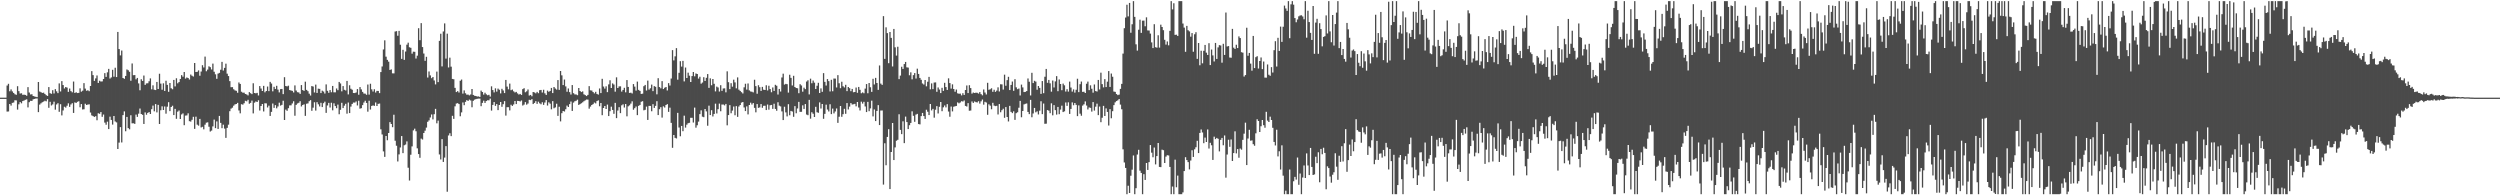 <svg xmlns="http://www.w3.org/2000/svg" width="1920" height="150"><path d="M0 75.000h1v1.000H0zM1 75.000h1v1.000H1zM2 75.000h1v1.000H2zM3 75.000h1v1.000H3zM4 75.000h1v1.000H4zM5 65.693h1v19.991H5zM6 64.355h1v21.226H6zM7 70.117h1v9.780H7zM8 68.644h1v12.481H8zM9 70.192h1v8.813H9zM10 71.352h1v7.399H10zM11 72.409h1v4.605H11zM12 72.828h1v4.287H12zM13 66.202h1v17.977H13zM14 70.005h1v10.139H14zM15 71.827h1v6.548H15zM16 71.616h1v7.720H16zM17 72.796h1v4.825H17zM18 72.685h1v4.523H18zM19 72.895h1v3.770H19zM20 73.534h1v2.761H20zM21 66.935h1v15.559H21zM22 71.078h1v7.400H22zM23 72.532h1v4.873H23zM24 72.419h1v5.107H24zM25 73.725h1v2.577H25zM26 74.077h1v1.880H26zM27 74.356h1v1.310H27zM28 74.604h1v1.000H28zM29 62.995h1v23.100H29zM30 70.277h1v10.071H30zM31 70.797h1v8.580H31zM32 71.382h1v7.175H32zM33 71.193h1v6.849H33zM34 72.139h1v5.238H34zM35 73.127h1v4.676H35zM36 73.660h1v2.465H36zM37 66.872h1v15.911H37zM38 71.594h1v6.573H38zM39 72.044h1v8.928H39zM40 69.282h1v10.879H40zM41 71.764h1v6.322H41zM42 68.461h1v15.746H42zM43 70.168h1v10.067H43zM44 71.527h1v7.739H44zM45 64.073h1v21.780H45zM46 70.244h1v9.761H46zM47 62.326h1v26.325H47zM48 65.339h1v19.515H48zM49 67.917h1v14.030H49zM50 66.839h1v15.802H50zM51 67.253h1v13.933H51zM52 70.570h1v8.775H52zM53 67.986h1v14.095H53zM54 69.991h1v10.218H54zM55 70.904h1v8.376H55zM56 62.622h1v24.121H56zM57 71.358h1v7.272H57zM58 70.848h1v8.194H58zM59 71.467h1v6.719H59zM60 71.297h1v6.456H60zM61 67.837h1v14.544H61zM62 70.387h1v9.552H62zM63 69.643h1v14.424H63zM64 63.868h1v20.056H64zM65 68.053h1v11.607H65zM66 69.682h1v10.983H66zM67 69.326h1v10.950H67zM68 70.030h1v10.083H68zM69 66.038h1v20.390H69zM70 54.644h1v33.964H70zM71 57.684h1v31.523H71zM72 62.107h1v27.691H72zM73 60.209h1v29.012H73zM74 57.954h1v34.414H74zM75 63.703h1v23.302H75zM76 61.997h1v25.424H76zM77 62.634h1v23.445H77zM78 62.511h1v27.197H78zM79 60.673h1v27.301H79zM80 56.170h1v37.989H80zM81 59.053h1v36.745H81zM82 55.561h1v37.865H82zM83 52.868h1v46.230H83zM84 60.316h1v29.261H84zM85 59.460h1v32.639H85zM86 53.631h1v42.043H86zM87 58.856h1v30.252H87zM88 52.043h1v41.242H88zM89 59.177h1v34.823H89zM90 24.507h1v89.926H90zM91 37.697h1v71.840H91zM92 42.523h1v55.112H92zM93 38.806h1v70.587H93zM94 59.910h1v28.535H94zM95 60.532h1v25.027H95zM96 58.310h1v42.511H96zM97 53.349h1v36.475H97zM98 53.986h1v44.438H98zM99 55.151h1v44.188H99zM100 62.019h1v26.514H100zM101 48.718h1v45.993H101zM102 57.776h1v36.878H102zM103 57.667h1v37.475H103zM104 60.922h1v27.108H104zM105 59.852h1v29.898H105zM106 64.073h1v23.215H106zM107 69.309h1v14.023H107zM108 60.896h1v26.637H108zM109 62.152h1v26.041H109zM110 57.998h1v37.208H110zM111 65.163h1v21.167H111zM112 64.064h1v24.054H112zM113 63.928h1v22.796H113zM114 62.389h1v23.702H114zM115 60.233h1v27.334H115zM116 68.606h1v15.263H116zM117 65.547h1v15.544H117zM118 68.909h1v16.604H118zM119 69.173h1v10.734H119zM120 62.907h1v23.428H120zM121 68.345h1v12.217H121zM122 56.606h1v38.626H122zM123 64.203h1v20.477H123zM124 68.925h1v12.756H124zM125 63.986h1v20.506H125zM126 69.849h1v11.941H126zM127 61.995h1v25.311H127zM128 65.200h1v16.717H128zM129 70.513h1v7.986H129zM130 63.755h1v21.615H130zM131 67.794h1v14.369H131zM132 68.540h1v12.642H132zM133 61.373h1v26.989H133zM134 66.367h1v17.264H134zM135 60.129h1v31.106H135zM136 64.006h1v21.779H136zM137 63.041h1v21.824H137zM138 60.607h1v30.810H138zM139 57.691h1v30.231H139zM140 58.870h1v28.199H140zM141 55.315h1v40.849H141zM142 60.357h1v28.434H142zM143 59.483h1v29.164H143zM144 59.944h1v27.094H144zM145 61.084h1v31.981H145zM146 57.268h1v36.132H146zM147 58.184h1v33.805H147zM148 58.784h1v30.898H148zM149 48.361h1v50.587H149zM150 55.317h1v34.301H150zM151 55.166h1v40.571H151zM152 54.067h1v42.470H152zM153 58.147h1v33.169H153zM154 54.924h1v42.946H154zM155 50.059h1v47.333H155zM156 51.807h1v47.530H156zM157 43.494h1v52.242H157zM158 54.712h1v39.515H158zM159 53.479h1v40.489H159zM160 50.955h1v46.358H160zM161 51.625h1v49.398H161zM162 53.338h1v46.979H162zM163 48.839h1v48.243H163zM164 55.100h1v36.768H164zM165 57.103h1v41.296H165zM166 60.518h1v32.695H166zM167 56.533h1v42.505H167zM168 55.960h1v33.096H168zM169 53.569h1v40.784H169zM170 47.529h1v50.932H170zM171 54.186h1v41.563H171zM172 52.111h1v46.644H172zM173 48.914h1v56.962H173zM174 56.573h1v41.644H174zM175 58.436h1v37.292H175zM176 62.320h1v23.095H176zM177 66.985h1v16.434H177zM178 66.939h1v15.765H178zM179 68.581h1v12.559H179zM180 69.404h1v10.763H180zM181 69.742h1v10.121H181zM182 71.242h1v7.784H182zM183 63.327h1v21.503H183zM184 64.459h1v22.594H184zM185 70.459h1v9.592H185zM186 71.151h1v9.228H186zM187 71.173h1v8.122H187zM188 72.211h1v5.202H188zM189 72.547h1v5.270H189zM190 73.257h1v3.375H190zM191 70.739h1v8.932H191zM192 71.564h1v7.435H192zM193 72.276h1v4.965H193zM194 63.947h1v23.123H194zM195 71.412h1v7.443H195zM196 71.699h1v6.205H196zM197 71.329h1v6.995H197zM198 73.307h1v3.676H198zM199 66.106h1v18.790H199zM200 67.973h1v13.417H200zM201 69.871h1v10.023H201zM202 65.928h1v19.680H202zM203 70.906h1v8.416H203zM204 69.881h1v9.533H204zM205 66.459h1v16.095H205zM206 69.999h1v11.147H206zM207 62.898h1v26.129H207zM208 64.179h1v21.718H208zM209 70.139h1v9.371H209zM210 66.643h1v16.224H210zM211 68.322h1v12.438H211zM212 65.914h1v17.300H212zM213 68.826h1v12.931H213zM214 70.986h1v7.885H214zM215 68.445h1v12.651H215zM216 68.318h1v12.238H216zM217 72.282h1v5.103H217zM218 59.276h1v32.893H218zM219 66.030h1v18.124H219zM220 66.346h1v18.750H220zM221 65.768h1v17.349H221zM222 69.177h1v11.769H222zM223 69.479h1v11.434H223zM224 69.786h1v9.676H224zM225 71.008h1v6.782H225zM226 65.564h1v23.310H226zM227 69.519h1v11.010H227zM228 70.786h1v8.671H228zM229 71.035h1v7.905H229zM230 72.114h1v5.630H230zM231 65.335h1v16.428H231zM232 69.156h1v11.499H232zM233 69.809h1v10.323H233zM234 62.704h1v26.262H234zM235 69.014h1v10.647H235zM236 70.041h1v9.346H236zM237 71.948h1v5.759H237zM238 73.361h1v3.537H238zM239 66.088h1v19.009H239zM240 66.431h1v16.257H240zM241 71.014h1v7.507H241zM242 64.982h1v19.984H242zM243 71.386h1v7.079H243zM244 68.084h1v12.052H244zM245 68.230h1v13.517H245zM246 71.481h1v7.446H246zM247 69.633h1v12.595H247zM248 70.280h1v8.963H248zM249 71.848h1v6.226H249zM250 64.833h1v21.844H250zM251 69.752h1v11.223H251zM252 71.296h1v7.711H252zM253 69.154h1v13.407H253zM254 70.850h1v8.055H254zM255 66.005h1v18.715H255zM256 70.933h1v8.403H256zM257 70.903h1v10.555H257zM258 67.933h1v15.167H258zM259 69.293h1v11.061H259zM260 62.930h1v24.846H260zM261 64.100h1v20.216H261zM262 70.145h1v8.813H262zM263 66.079h1v16.941H263zM264 68.976h1v12.202H264zM265 69.496h1v10.201H265zM266 62.170h1v25.123H266zM267 72.509h1v6.217H267zM268 65.465h1v21.350H268zM269 68.136h1v13.741H269zM270 68.904h1v10.899H270zM271 71.402h1v7.338H271zM272 71.454h1v7.333H272zM273 71.033h1v6.916H273zM274 68.405h1v12.569H274zM275 72.735h1v4.640H275zM276 66.865h1v16.583H276zM277 68.669h1v14.426H277zM278 70.562h1v10.199H278zM279 71.845h1v6.905H279zM280 71.927h1v5.443H280zM281 72.785h1v6.268H281zM282 64.905h1v20.881H282zM283 72.646h1v4.698H283zM284 64.321h1v19.807H284zM285 68.601h1v12.765H285zM286 70.277h1v10.663H286zM287 68.551h1v12.739H287zM288 71.091h1v7.601H288zM289 69.774h1v11.648H289zM290 69.833h1v9.911H290zM291 71.524h1v7.983H291zM292 55.337h1v43.984H292zM293 51.023h1v52.243H293zM294 38.013h1v78.280H294zM295 30.961h1v89.511H295zM296 43.538h1v60.893H296zM297 45.965h1v61.760H297zM298 47.365h1v54.770H298zM299 53.687h1v40.100H299zM300 53.277h1v41.951H300zM301 56.312h1v41.381H301zM302 56.346h1v31.772H302zM303 24.212h1v83.867H303zM304 23.926h1v88.019H304zM305 27.468h1v96.530H305zM306 23.704h1v94.877H306zM307 34.345h1v78.931H307zM308 45.210h1v59.290H308zM309 38.228h1v79.385H309zM310 45.966h1v65.574H310zM311 39.565h1v71.429H311zM312 34.328h1v74.254H312zM313 32.760h1v96.059H313zM314 36.278h1v102.391H314zM315 36.731h1v82.113H315zM316 41.198h1v71.239H316zM317 39.702h1v60.426H317zM318 39.800h1v59.001H318zM319 44.975h1v55.812H319zM320 42.736h1v71.200H320zM321 21.661h1v96.658H321zM322 30.883h1v90.333H322zM323 17.772h1v88.659H323zM324 36.137h1v71.006H324zM325 41.112h1v61.013H325zM326 46.701h1v53.655H326zM327 43.626h1v54.391H327zM328 59.565h1v33.975H328zM329 54.896h1v37.582H329zM330 57.892h1v32.331H330zM331 60.068h1v27.819H331zM332 59.127h1v32.552H332zM333 61.790h1v25.898H333zM334 64.832h1v18.756H334zM335 55.015h1v39.693H335zM336 63.097h1v29.506H336zM337 31.409h1v87.212H337zM338 25.915h1v96.532H338zM339 51.017h1v55.848H339zM340 24.171h1v100.203H340zM341 17.980h1v103.076H341zM342 44.993h1v67.260H342zM343 25.857h1v121.374H343zM344 51.795h1v52.241H344zM345 44.311h1v58.025H345zM346 51.213h1v53.342H346zM347 60.634h1v28.305H347zM348 60.853h1v30.413H348zM349 67.466h1v14.176H349zM350 70.707h1v8.822H350zM351 69.992h1v9.228H351zM352 71.062h1v8.882H352zM353 62.004h1v27.266H353zM354 61.101h1v25.205H354zM355 71.889h1v6.827H355zM356 69.406h1v11.373H356zM357 71.610h1v6.604H357zM358 72.724h1v4.158H358zM359 72.646h1v4.856H359zM360 73.291h1v3.224H360zM361 72.568h1v4.570H361zM362 68.371h1v14.021H362zM363 72.932h1v4.493H363zM364 73.510h1v3.039H364zM365 73.734h1v2.406H365zM366 74.158h1v1.707H366zM367 74.034h1v1.668H367zM368 74.430h1v1.272H368zM369 69.562h1v11.984H369zM370 70.680h1v8.344H370zM371 72.668h1v4.644H371zM372 71.223h1v7.809H372zM373 72.472h1v5.128H373zM374 73.162h1v3.818H374zM375 72.802h1v4.242H375zM376 74.167h1v1.548H376zM377 66.323h1v18.640H377zM378 69.182h1v11.412H378zM379 70.974h1v7.438H379zM380 67.864h1v13.444H380zM381 70.336h1v9.604H381zM382 68.040h1v16.554H382zM383 68.921h1v11.697H383zM384 71.718h1v6.607H384zM385 68.184h1v13.858H385zM386 69.482h1v10.555H386zM387 71.454h1v6.211H387zM388 61.398h1v27.398H388zM389 66.504h1v15.844H389zM390 68.592h1v13.733H390zM391 64.201h1v20.586H391zM392 69.264h1v11.153H392zM393 68.736h1v12.618H393zM394 70.118h1v10.128H394zM395 71.006h1v6.557H395zM396 70.559h1v9.359H396zM397 71.733h1v5.749H397zM398 72.596h1v4.960H398zM399 72.156h1v5.769H399zM400 72.918h1v4.244H400zM401 68.446h1v12.629H401zM402 67.741h1v12.590H402zM403 70.837h1v7.595H403zM404 70.122h1v10.268H404zM405 68.711h1v10.776H405zM406 73.382h1v3.278H406zM407 72.920h1v3.997H407zM408 73.933h1v2.191H408zM409 70.656h1v9.272H409zM410 71.020h1v8.033H410zM411 71.686h1v6.026H411zM412 70.529h1v9.250H412zM413 71.573h1v6.524H413zM414 69.258h1v10.085H414zM415 69.058h1v10.997H415zM416 71.071h1v7.475H416zM417 68.893h1v11.643H417zM418 71.687h1v7.068H418zM419 72.928h1v3.920H419zM420 69.576h1v11.482H420zM421 70.497h1v8.116H421zM422 69.824h1v9.816H422zM423 67.543h1v16.445H423zM424 71.481h1v6.164H424zM425 66.812h1v16.359H425zM426 68.016h1v14.464H426zM427 68.801h1v10.849H427zM428 61.511h1v27.488H428zM429 68.995h1v13.001H429zM430 54.532h1v38.682H430zM431 57.847h1v29.115H431zM432 65.318h1v19.923H432zM433 61.092h1v24.557H433zM434 66.370h1v17.566H434zM435 70.445h1v10.681H435zM436 67.942h1v14.233H436zM437 70.757h1v9.230H437zM438 72.621h1v5.374H438zM439 65.343h1v19.879H439zM440 71.599h1v7.179H440zM441 72.518h1v5.264H441zM442 72.558h1v4.805H442zM443 73.125h1v3.399H443zM444 67.608h1v12.988H444zM445 69.867h1v10.088H445zM446 70.701h1v8.606H446zM447 70.174h1v8.427H447zM448 72.462h1v5.243H448zM449 73.066h1v3.970H449zM450 73.754h1v2.713H450zM451 72.847h1v3.659H451zM452 66.141h1v17.302H452zM453 69.389h1v12.467H453zM454 69.533h1v11.111H454zM455 70.703h1v9.250H455zM456 71.733h1v6.994H456zM457 70.512h1v8.911H457zM458 72.130h1v5.491H458zM459 72.650h1v4.430H459zM460 67.953h1v13.638H460zM461 71.496h1v7.630H461zM462 60.536h1v27.941H462zM463 66.440h1v16.502H463zM464 68.028h1v13.399H464zM465 66.297h1v17.426H465zM466 70.741h1v9.568H466zM467 64.837h1v24.308H467zM468 61.636h1v23.776H468zM469 67.600h1v14.337H469zM470 64.067h1v20.345H470zM471 64.938h1v22.439H471zM472 70.384h1v8.633H472zM473 59.413h1v31.321H473zM474 67.563h1v17.317H474zM475 66.348h1v15.999H475zM476 66.325h1v20.568H476zM477 70.361h1v10.559H477zM478 69.083h1v11.048H478zM479 67.454h1v15.144H479zM480 70.889h1v8.989H480zM481 61.485h1v27.835H481zM482 66.767h1v14.885H482zM483 71.395h1v9.498H483zM484 71.184h1v8.397H484zM485 71.799h1v6.049H485zM486 64.552h1v19.735H486zM487 66.496h1v16.621H487zM488 69.574h1v12.248H488zM489 62.695h1v25.726H489zM490 69.000h1v12.324H490zM491 69.854h1v10.735H491zM492 72.134h1v6.016H492zM493 71.934h1v5.775H493zM494 66.222h1v18.492H494zM495 65.209h1v19.099H495zM496 69.512h1v12.335H496zM497 61.898h1v30.230H497zM498 68.817h1v12.491H498zM499 67.793h1v13.566H499zM500 64.984h1v20.449H500zM501 70.008h1v10.002H501zM502 66.171h1v16.745H502zM503 66.664h1v14.634H503zM504 72.431h1v5.266H504zM505 60.068h1v28.293H505zM506 66.881h1v17.009H506zM507 67.828h1v14.485H507zM508 62.299h1v28.001H508zM509 68.403h1v13.259H509zM510 67.374h1v15.219H510zM511 66.798h1v13.828H511zM512 69.485h1v10.492H512zM513 63.841h1v22.052H513zM514 65.665h1v17.027H514zM515 60.331h1v34.012H515zM516 38.507h1v75.009H516zM517 46.386h1v57.319H517zM518 43.276h1v62.612H518zM519 36.978h1v69.370H519zM520 61.175h1v25.516H520zM521 55.892h1v42.066H521zM522 47.007h1v57.668H522zM523 51.125h1v45.589H523zM524 46.756h1v54.024H524zM525 62.497h1v26.351H525zM526 51.846h1v46.157H526zM527 59.902h1v35.833H527zM528 55.820h1v38.779H528zM529 58.102h1v36.207H529zM530 62.987h1v27.499H530zM531 58.433h1v32.049H531zM532 55.272h1v38.851H532zM533 58.628h1v24.034H533zM534 56.411h1v41.634H534zM535 56.854h1v39.349H535zM536 60.368h1v32.999H536zM537 58.943h1v28.703H537zM538 64.265h1v20.474H538zM539 63.409h1v26.190H539zM540 59.295h1v30.722H540zM541 62.144h1v21.587H541zM542 59.759h1v25.780H542zM543 56.902h1v39.675H543zM544 67.480h1v13.692H544zM545 60.175h1v28.213H545zM546 65.478h1v19.136H546zM547 60.668h1v28.777H547zM548 64.375h1v23.150H548zM549 70.187h1v9.440H549zM550 66.520h1v20.640H550zM551 67.163h1v16.681H551zM552 70.285h1v9.262H552zM553 65.444h1v20.027H553zM554 69.794h1v10.483H554zM555 67.940h1v12.326H555zM556 67.860h1v13.110H556zM557 70.894h1v8.912H557zM558 54.778h1v41.478H558zM559 63.143h1v25.207H559zM560 68.434h1v12.301H560zM561 63.873h1v23.090H561zM562 66.540h1v18.410H562zM563 61.209h1v20.621H563zM564 63.277h1v25.248H564zM565 67.837h1v13.684H565zM566 59.423h1v30.327H566zM567 68.842h1v12.957H567zM568 69.828h1v10.807H568zM569 70.798h1v8.025H569zM570 71.781h1v6.560H570zM571 67.060h1v15.459H571zM572 64.325h1v20.996H572zM573 68.815h1v12.877H573zM574 64.097h1v23.752H574zM575 69.444h1v11.211H575zM576 70.263h1v8.601H576zM577 70.454h1v9.805H577zM578 70.955h1v8.188H578zM579 61.232h1v21.610H579zM580 66.167h1v20.096H580zM581 72.000h1v7.910H581zM582 65.415h1v17.434H582zM583 66.978h1v15.501H583zM584 69.861h1v10.076H584zM585 66.707h1v16.104H585zM586 68.865h1v12.406H586zM587 69.132h1v12.090H587zM588 65.465h1v19.048H588zM589 69.491h1v10.785H589zM590 65.858h1v18.357H590zM591 68.424h1v12.442H591zM592 70.842h1v9.742H592zM593 67.193h1v16.400H593zM594 69.824h1v9.852H594zM595 65.135h1v18.534H595zM596 65.849h1v19.179H596zM597 72.600h1v5.949H597zM598 68.285h1v12.873H598zM599 70.295h1v11.438H599zM600 59.503h1v26.068H600zM601 56.577h1v35.657H601zM602 64.983h1v17.009H602zM603 64.410h1v21.889H603zM604 64.666h1v24.745H604zM605 71.103h1v8.915H605zM606 57.408h1v31.113H606zM607 59.814h1v25.401H607zM608 65.629h1v20.017H608zM609 58.194h1v31.509H609zM610 66.792h1v14.699H610zM611 67.600h1v19.398H611zM612 67.785h1v15.516H612zM613 71.583h1v6.646H613zM614 64.687h1v21.221H614zM615 65.647h1v20.225H615zM616 70.381h1v10.492H616zM617 67.309h1v16.328H617zM618 68.445h1v11.463H618zM619 62.632h1v25.316H619zM620 61.655h1v26.823H620zM621 72.504h1v4.192H621zM622 60.416h1v30.736H622zM623 63.928h1v22.309H623zM624 61.873h1v25.473H624zM625 63.489h1v26.361H625zM626 68.352h1v13.687H626zM627 65.826h1v20.407H627zM628 63.616h1v23.000H628zM629 71.417h1v7.226H629zM630 67.914h1v15.433H630zM631 70.482h1v9.392H631zM632 56.161h1v35.086H632zM633 62.886h1v24.549H633zM634 65.712h1v14.660H634zM635 60.739h1v23.361H635zM636 62.322h1v23.266H636zM637 70.263h1v9.807H637zM638 61.312h1v26.318H638zM639 70.110h1v13.304H639zM640 60.315h1v26.757H640zM641 60.387h1v25.199H641zM642 67.182h1v16.129H642zM643 57.679h1v36.659H643zM644 63.952h1v25.719H644zM645 67.730h1v13.693H645zM646 62.751h1v26.935H646zM647 66.253h1v21.437H647zM648 67.176h1v16.405H648zM649 65.146h1v22.276H649zM650 70.009h1v9.169H650zM651 66.838h1v17.230H651zM652 67.730h1v14.115H652zM653 70.040h1v9.126H653zM654 68.278h1v12.020H654zM655 70.865h1v9.193H655zM656 70.672h1v9.091H656zM657 67.247h1v14.440H657zM658 71.292h1v7.042H658zM659 66.790h1v15.783H659zM660 68.981h1v15.856H660zM661 71.613h1v6.473H661zM662 70.962h1v8.625H662zM663 71.630h1v6.534H663zM664 68.021h1v13.725H664zM665 64.546h1v21.539H665zM666 71.607h1v6.624H666zM667 63.755h1v21.626H667zM668 67.038h1v16.204H668zM669 70.579h1v6.758H669zM670 60.522h1v28.854H670zM671 64.854h1v19.209H671zM672 59.790h1v33.167H672zM673 63.737h1v21.440H673zM674 69.019h1v11.715H674zM675 50.298h1v45.769H675zM676 64.216h1v20.697H676zM677 65.203h1v19.622H677zM678 12.390h1v129.375H678zM679 45.208h1v64.817H679zM680 20.974h1v105.966H680zM681 25.466h1v79.700H681zM682 48.513h1v50.696H682zM683 24.551h1v120.652H683zM684 29.075h1v87.672H684zM685 51.070h1v43.370H685zM686 22.240h1v100.708H686zM687 36.350h1v76.843H687zM688 42.723h1v65.376H688zM689 35.881h1v71.476H689zM690 60.767h1v26.965H690zM691 58.041h1v41.697H691zM692 51.272h1v51.730H692zM693 52.956h1v40.213H693zM694 49.202h1v60.730H694zM695 47.574h1v41.957H695zM696 51.715h1v42.036H696zM697 51.940h1v47.186H697zM698 57.816h1v38.338H698zM699 55.560h1v38.842H699zM700 60.925h1v24.582H700zM701 57.699h1v31.254H701zM702 56.133h1v37.405H702zM703 60.310h1v27.685H703zM704 52.714h1v34.729H704zM705 56.789h1v38.492H705zM706 59.840h1v35.685H706zM707 61.270h1v27.910H707zM708 64.106h1v22.644H708zM709 64.908h1v24.253H709zM710 61.431h1v29.905H710zM711 66.308h1v17.987H711zM712 62.793h1v23.001H712zM713 59.009h1v29.358H713zM714 68.585h1v11.287H714zM715 64.043h1v20.739H715zM716 68.451h1v15.143H716zM717 63.401h1v26.986H717zM718 63.261h1v21.017H718zM719 70.480h1v11.043H719zM720 67.177h1v19.978H720zM721 68.783h1v13.237H721zM722 71.500h1v6.848H722zM723 67.430h1v17.980H723zM724 69.768h1v12.672H724zM725 63.581h1v17.436H725zM726 66.864h1v15.603H726zM727 69.091h1v10.898H727zM728 60.165h1v25.519H728zM729 63.794h1v25.867H729zM730 68.043h1v13.796H730zM731 64.758h1v20.795H731zM732 68.342h1v13.651H732zM733 70.458h1v11.152H733zM734 68.766h1v12.611H734zM735 71.662h1v6.971H735zM736 72.012h1v7.326H736zM737 71.897h1v6.788H737zM738 73.264h1v4.463H738zM739 71.562h1v6.399H739zM740 72.920h1v4.233H740zM741 69.118h1v12.232H741zM742 65.631h1v16.208H742zM743 71.480h1v7.710H743zM744 65.444h1v19.579H744zM745 67.645h1v17.225H745zM746 71.864h1v6.072H746zM747 71.080h1v7.992H747zM748 71.439h1v6.504H748zM749 71.178h1v7.262H749zM750 71.267h1v7.406H750zM751 71.863h1v5.834H751zM752 70.729h1v8.829H752zM753 72.291h1v5.530H753zM754 73.230h1v3.215H754zM755 68.716h1v11.680H755zM756 71.057h1v7.136H756zM757 72.556h1v6.201H757zM758 63.600h1v24.591H758zM759 68.954h1v11.161H759zM760 68.574h1v12.561H760zM761 67.810h1v16.127H761zM762 70.495h1v8.478H762zM763 68.893h1v12.219H763zM764 70.578h1v10.940H764zM765 69.591h1v11.651H765zM766 67.054h1v20.832H766zM767 70.266h1v9.635H767zM768 64.724h1v21.482H768zM769 64.825h1v19.830H769zM770 68.836h1v14.654H770zM771 57.356h1v33.103H771zM772 65.820h1v16.409H772zM773 61.534h1v28.338H773zM774 58.995h1v34.269H774zM775 69.179h1v12.118H775zM776 65.230h1v20.678H776zM777 62.624h1v24.284H777zM778 69.757h1v15.728H778zM779 60.810h1v31.267H779zM780 67.084h1v19.838H780zM781 68.490h1v17.710H781zM782 67.979h1v14.777H782zM783 73.339h1v4.108H783zM784 64.995h1v25.074H784zM785 67.123h1v18.103H785zM786 70.686h1v9.478H786zM787 70.561h1v9.162H787zM788 69.960h1v9.487H788zM789 60.261h1v25.716H789zM790 62.794h1v24.837H790zM791 73.342h1v3.366H791zM792 55.901h1v34.143H792zM793 63.819h1v23.329H793zM794 62.068h1v20.846H794zM795 62.657h1v23.635H795zM796 68.895h1v16.617H796zM797 66.049h1v21.871H797zM798 67.489h1v17.512H798zM799 72.066h1v5.716H799zM800 62.284h1v25.369H800zM801 71.584h1v7.945H801zM802 58.945h1v36.134H802zM803 52.963h1v42.009H803zM804 63.598h1v20.938H804zM805 61.369h1v23.649H805zM806 63.990h1v22.952H806zM807 70.386h1v8.974H807zM808 61.850h1v26.723H808zM809 67.153h1v13.611H809zM810 62.524h1v22.081H810zM811 58.455h1v29.572H811zM812 70.041h1v12.103H812zM813 61.033h1v26.675H813zM814 64.496h1v19.702H814zM815 69.256h1v11.919H815zM816 64.220h1v21.855H816zM817 65.534h1v19.949H817zM818 70.306h1v8.413H818zM819 68.486h1v12.810H819zM820 70.337h1v8.271H820zM821 62.658h1v24.858H821zM822 67.245h1v16.428H822zM823 70.364h1v8.295H823zM824 68.636h1v12.232H824zM825 71.123h1v7.989H825zM826 68.923h1v11.637H826zM827 60.488h1v28.701H827zM828 70.745h1v10.193H828zM829 64.650h1v22.668H829zM830 62.624h1v26.243H830zM831 70.566h1v10.556H831zM832 70.447h1v9.701H832zM833 71.432h1v6.453H833zM834 64.303h1v16.771H834zM835 62.677h1v21.383H835zM836 69.207h1v13.306H836zM837 65.547h1v17.286H837zM838 68.139h1v17.557H838zM839 71.148h1v7.226H839zM840 64.889h1v20.053H840zM841 69.923h1v11.991H841zM842 70.287h1v9.348H842zM843 61.396h1v27.011H843zM844 68.700h1v13.098H844zM845 55.806h1v38.018H845zM846 64.619h1v25.818H846zM847 67.147h1v14.182H847zM848 60.796h1v28.278H848zM849 66.860h1v16.384H849zM850 62.720h1v23.229H850zM851 54.562h1v41.829H851zM852 66.746h1v17.048H852zM853 56.497h1v34.357H853zM854 58.947h1v26.457H854zM855 70.314h1v10.431H855zM856 70.579h1v8.011H856zM857 72.252h1v5.390H857zM858 73.043h1v4.031H858zM859 72.677h1v3.338H859zM860 68.275h1v12.063H860zM861 64.413h1v19.522H861zM862 41.154h1v73.542H862zM863 21.659h1v103.091H863zM864 13.451h1v115.534H864zM865 3.654h1v145.483H865zM866 12.570h1v130.053H866zM867 2.238h1v145.989H867zM868 25.127h1v109.820H868zM869 18.635h1v111.666H869zM870 0.863h1v118.537H870zM871 12.929h1v136.208H871zM872 34.055h1v110.493H872zM873 38.841h1v79.816H873zM874 22.842h1v92.194H874zM875 15.104h1v115.951H875zM876 25.255h1v107.560H876zM877 15.859h1v133.278H877zM878 15.811h1v117.988H878zM879 20.169h1v118.039H879zM880 13.323h1v111.843H880zM881 23.331h1v107.183H881zM882 23.454h1v101.070H882zM883 25.807h1v85.606H883zM884 32.559h1v84.688H884zM885 36.902h1v83.881H885zM886 18.563h1v94.757H886zM887 36.249h1v90.018H887zM888 36.584h1v83.255H888zM889 27.099h1v82.713H889zM890 36.533h1v91.675H890zM891 18.929h1v109.425H891zM892 20.743h1v94.191H892zM893 23.201h1v92.156H893zM894 30.587h1v94.590H894zM895 34.233h1v86.043H895zM896 31.844h1v87.334H896zM897 34.806h1v84.566H897zM898 23.708h1v104.514H898zM899 0.863h1v148.275H899zM900 7.238h1v135.996H900zM901 2.531h1v146.607H901zM902 26.801h1v95.827H902zM903 26.632h1v117.194H903zM904 27.599h1v107.257H904zM905 0.863h1v148.275H905zM906 0.863h1v148.275H906zM907 0.863h1v148.275H907zM908 18.088h1v129.696H908zM909 21.180h1v110.222H909zM910 39.808h1v80.902H910zM911 19.879h1v103.076H911zM912 23.230h1v101.303H912zM913 24.091h1v105.996H913zM914 28.185h1v95.117H914zM915 25.399h1v90.006H915zM916 39.754h1v80.787H916zM917 26.332h1v88.368H917zM918 24.738h1v88.359H918zM919 45.230h1v62.907H919zM920 33.039h1v84.499H920zM921 50.129h1v51.942H921zM922 38.952h1v60.455H922zM923 48.617h1v53.095H923zM924 39.002h1v70.965H924zM925 34.497h1v71.194H925zM926 40.428h1v68.609H926zM927 42.200h1v57.226H927zM928 33.179h1v80.907H928zM929 49.962h1v59.712H929zM930 38.021h1v73.520H930zM931 42.571h1v80.267H931zM932 47.218h1v57.755H932zM933 32.985h1v73.846H933zM934 45.278h1v60.658H934zM935 36.403h1v70.206H935zM936 34.637h1v81.635H936zM937 34.896h1v72.521H937zM938 48.111h1v57.811H938zM939 33.644h1v77.945H939zM940 42.184h1v61.855H940zM941 9.615h1v126.818H941zM942 35.707h1v82.983H942zM943 35.391h1v71.914H943zM944 44.170h1v68.598H944zM945 44.360h1v62.741H945zM946 22.182h1v101.474H946zM947 36.601h1v80.969H947zM948 37.583h1v63.291H948zM949 34.348h1v83.486H949zM950 36.898h1v77.568H950zM951 27.952h1v93.199H951zM952 29.257h1v84.840H952zM953 40.073h1v74.846H953zM954 40.447h1v66.965H954zM955 58.780h1v43.876H955zM956 57.664h1v36.564H956zM957 21.281h1v105.484H957zM958 42.806h1v63.589H958zM959 40.646h1v59.064H959zM960 48.832h1v59.205H960zM961 54.254h1v53.593H961zM962 27.622h1v83.121H962zM963 52.250h1v59.649H963zM964 43.942h1v58.455H964zM965 43.168h1v48.442H965zM966 52.654h1v40.273H966zM967 46.824h1v54.543H967zM968 44.142h1v52.808H968zM969 53.104h1v39.036H969zM970 47.242h1v48.900H970zM971 59.594h1v38.529H971zM972 59.640h1v26.212H972zM973 49.518h1v43.086H973zM974 57.414h1v36.307H974zM975 58.222h1v31.391H975zM976 51.559h1v40.581H976zM977 55.717h1v42.445H977zM978 38.574h1v70.436H978zM979 31.641h1v80.079H979zM980 51.076h1v48.571H980zM981 29.006h1v91.115H981zM982 39.141h1v77.047H982zM983 20.454h1v109.755H983zM984 32.169h1v79.467H984zM985 20.546h1v114.386H985zM986 4.307h1v144.830H986zM987 6.516h1v139.934H987zM988 8.322h1v140.815H988zM989 0.863h1v148.275H989zM990 29.329h1v100.852H990zM991 3.309h1v145.829H991zM992 0.863h1v148.275H992zM993 3.569h1v135.632H993zM994 13.855h1v121.960H994zM995 17.112h1v120.802H995zM996 14.952h1v106.051H996zM997 12.521h1v129.383H997zM998 11.875h1v121.376H998zM999 11.737h1v137.401H999zM1000 12.635h1v123.689H1000zM1001 14.786h1v112.269H1001zM1002 0.863h1v135.857H1002zM1003 28.946h1v88.861H1003zM1004 8.233h1v118.827H1004zM1005 16.945h1v117.499H1005zM1006 25.232h1v88.368H1006zM1007 30.687h1v97.519H1007zM1008 4.620h1v129.791H1008zM1009 41.297h1v92.659H1009zM1010 17.374h1v103.012H1010zM1011 14.455h1v110.836H1011zM1012 41.317h1v75.614H1012zM1013 17.799h1v122.184H1013zM1014 22.344h1v92.041H1014zM1015 35.565h1v82.894H1015zM1016 28.340h1v85.127H1016zM1017 27.799h1v89.638H1017zM1018 11.844h1v133.534H1018zM1019 25.718h1v102.049H1019zM1020 0.863h1v128.224H1020zM1021 24.117h1v111.468H1021zM1022 32.455h1v107.810H1022zM1023 11.541h1v122.659H1023zM1024 34.971h1v97.342H1024zM1025 18.506h1v99.204H1025zM1026 9.657h1v118.335H1026zM1027 0.863h1v137.232H1027zM1028 36.972h1v82.615H1028zM1029 32.190h1v92.100H1029zM1030 42.271h1v69.996H1030zM1031 37.621h1v86.363H1031zM1032 45.253h1v64.771H1032zM1033 47.384h1v51.807H1033zM1034 17.590h1v114.337H1034zM1035 22.520h1v100.451H1035zM1036 28.958h1v82.090H1036zM1037 44.212h1v75.582H1037zM1038 38.805h1v68.325H1038zM1039 37.996h1v78.161H1039zM1040 39.293h1v69.791H1040zM1041 57.590h1v33.937H1041zM1042 41.541h1v58.414H1042zM1043 48.176h1v52.866H1043zM1044 50.848h1v50.512H1044zM1045 39.315h1v70.291H1045zM1046 52.038h1v45.809H1046zM1047 41.108h1v60.615H1047zM1048 47.096h1v56.078H1048zM1049 54.257h1v42.809H1049zM1050 38.498h1v80.487H1050zM1051 41.797h1v70.597H1051zM1052 48.706h1v64.681H1052zM1053 40.951h1v66.749H1053zM1054 43.858h1v55.847H1054zM1055 32.162h1v93.963H1055zM1056 11.297h1v111.411H1056zM1057 44.068h1v64.136H1057zM1058 25.412h1v97.411H1058zM1059 32.872h1v85.149H1059zM1060 9.177h1v108.615H1060zM1061 28.612h1v92.402H1061zM1062 46.196h1v68.934H1062zM1063 32.900h1v87.089H1063zM1064 30.729h1v79.009H1064zM1065 48.098h1v65.127H1065zM1066 1.345h1v128.821H1066zM1067 46.458h1v67.959H1067zM1068 19.281h1v104.470H1068zM1069 0.863h1v148.275H1069zM1070 16.917h1v101.964H1070zM1071 12.091h1v137.046H1071zM1072 0.863h1v148.275H1072zM1073 29.800h1v112.336H1073zM1074 24.890h1v96.100H1074zM1075 19.248h1v99.785H1075zM1076 25.798h1v111.809H1076zM1077 8.750h1v140.387H1077zM1078 45.946h1v76.821H1078zM1079 13.350h1v106.623H1079zM1080 24.778h1v101.356H1080zM1081 37.102h1v80.950H1081zM1082 25.625h1v85.053H1082zM1083 28.365h1v77.299H1083zM1084 22.994h1v105.574H1084zM1085 9.015h1v127.834H1085zM1086 30.055h1v90.783H1086zM1087 9.172h1v121.175H1087zM1088 17.487h1v124.586H1088zM1089 0.863h1v133.861H1089zM1090 26.369h1v90.710H1090zM1091 7.513h1v109.445H1091zM1092 11.444h1v112.290H1092zM1093 15.293h1v120.407H1093zM1094 38.797h1v70.687H1094zM1095 14.337h1v113.425H1095zM1096 28.927h1v96.533H1096zM1097 30.447h1v91.466H1097zM1098 40.991h1v78.109H1098zM1099 41.605h1v62.761H1099zM1100 34.859h1v90.949H1100zM1101 7.606h1v138.937H1101zM1102 35.728h1v85.280H1102zM1103 51.363h1v55.967H1103zM1104 30.629h1v81.754H1104zM1105 35.263h1v70.667H1105zM1106 43.143h1v65.955H1106zM1107 42.446h1v63.389H1107zM1108 37.874h1v74.119H1108zM1109 24.126h1v96.332H1109zM1110 39.794h1v70.839H1110zM1111 15.695h1v123.817H1111zM1112 35.421h1v82.327H1112zM1113 30.031h1v84.781H1113zM1114 36.773h1v77.969H1114zM1115 43.166h1v63.892H1115zM1116 32.846h1v87.347H1116zM1117 43.824h1v71.450H1117zM1118 36.035h1v56.017H1118zM1119 27.791h1v102.018H1119zM1120 17.877h1v108.538H1120zM1121 27.101h1v104.954H1121zM1122 28.184h1v73.833H1122zM1123 45.428h1v58.360H1123zM1124 46.479h1v52.521H1124zM1125 38.942h1v63.663H1125zM1126 49.816h1v47.962H1126zM1127 7.915h1v131.076H1127zM1128 10.236h1v107.696H1128zM1129 26.390h1v85.792H1129zM1130 47.962h1v53.186H1130zM1131 44.891h1v63.095H1131zM1132 39.437h1v80.644H1132zM1133 46.579h1v70.600H1133zM1134 46.366h1v56.339H1134zM1135 27.796h1v89.931H1135zM1136 50.012h1v44.300H1136zM1137 47.143h1v55.002H1137zM1138 39.187h1v70.289H1138zM1139 52.605h1v45.799H1139zM1140 30.063h1v95.795H1140zM1141 40.037h1v74.866H1141zM1142 47.684h1v54.752H1142zM1143 27.704h1v96.895H1143zM1144 40.659h1v61.745H1144zM1145 43.640h1v60.306H1145zM1146 28.403h1v95.600H1146zM1147 47.804h1v57.637H1147zM1148 36.523h1v77.780H1148zM1149 30.225h1v85.755H1149zM1150 49.248h1v45.524H1150zM1151 23.915h1v100.427H1151zM1152 33.099h1v66.214H1152zM1153 22.558h1v96.331H1153zM1154 23.604h1v95.929H1154zM1155 34.415h1v76.634H1155zM1156 23.082h1v97.407H1156zM1157 45.316h1v60.843H1157zM1158 41.572h1v63.176H1158zM1159 47.684h1v59.687H1159zM1160 50.171h1v42.852H1160zM1161 29.420h1v77.459H1161zM1162 19.826h1v114.987H1162zM1163 34.464h1v79.272H1163zM1164 28.307h1v88.654H1164zM1165 40.783h1v67.617H1165zM1166 42.164h1v56.759H1166zM1167 39.102h1v73.315H1167zM1168 44.666h1v63.691H1168zM1169 21.746h1v80.366H1169zM1170 24.183h1v91.718H1170zM1171 21.374h1v106.324H1171zM1172 11.848h1v122.814H1172zM1173 37.749h1v84.223H1173zM1174 35.199h1v71.485H1174zM1175 40.237h1v77.176H1175zM1176 41.574h1v66.138H1176zM1177 48.039h1v49.667H1177zM1178 49.762h1v53.312H1178zM1179 56.362h1v35.330H1179zM1180 42.979h1v62.339H1180zM1181 44.209h1v66.216H1181zM1182 48.819h1v51.971H1182zM1183 46.984h1v49.703H1183zM1184 49.785h1v44.666H1184zM1185 48.938h1v53.756H1185zM1186 38.206h1v68.289H1186zM1187 51.435h1v45.536H1187zM1188 44.037h1v62.114H1188zM1189 58.982h1v31.099H1189zM1190 61.198h1v27.990H1190zM1191 38.175h1v69.776H1191zM1192 47.051h1v48.040H1192zM1193 58.098h1v38.028H1193zM1194 49.606h1v43.507H1194zM1195 57.597h1v42.552H1195zM1196 19.999h1v111.009H1196zM1197 36.856h1v71.531H1197zM1198 47.910h1v60.184H1198zM1199 37.950h1v78.072H1199zM1200 48.002h1v60.543H1200zM1201 29.752h1v95.622H1201zM1202 34.012h1v78.596H1202zM1203 44.394h1v62.186H1203zM1204 14.524h1v108.783H1204zM1205 41.355h1v84.924H1205zM1206 33.572h1v69.594H1206zM1207 23.626h1v96.512H1207zM1208 36.716h1v69.650H1208zM1209 39.020h1v71.422H1209zM1210 45.581h1v47.950H1210zM1211 44.228h1v60.311H1211zM1212 18.023h1v104.088H1212zM1213 28.460h1v100.027H1213zM1214 29.070h1v89.153H1214zM1215 42.590h1v59.524H1215zM1216 37.748h1v69.817H1216zM1217 34.177h1v78.133H1217zM1218 38.047h1v76.877H1218zM1219 49.933h1v48.514H1219zM1220 33.640h1v73.949H1220zM1221 47.754h1v55.248H1221zM1222 60.087h1v30.209H1222zM1223 53.691h1v45.441H1223zM1224 58.953h1v27.967H1224zM1225 57.668h1v37.629H1225zM1226 58.507h1v27.861H1226zM1227 63.522h1v22.983H1227zM1228 48.165h1v60.600H1228zM1229 48.729h1v59.157H1229zM1230 44.348h1v58.187H1230zM1231 46.450h1v51.324H1231zM1232 54.001h1v41.435H1232zM1233 30.066h1v89.143H1233zM1234 18.084h1v96.070H1234zM1235 36.748h1v79.070H1235zM1236 26.238h1v95.167H1236zM1237 20.872h1v101.397H1237zM1238 18.256h1v124.731H1238zM1239 6.100h1v143.038H1239zM1240 0.863h1v148.275H1240zM1241 0.863h1v133.243H1241zM1242 7.737h1v117.399H1242zM1243 30.087h1v92.030H1243zM1244 28.359h1v94.088H1244zM1245 30.188h1v91.675H1245zM1246 17.259h1v108.521H1246zM1247 0.863h1v147.519H1247zM1248 36.609h1v98.058H1248zM1249 25.923h1v95.922H1249zM1250 35.059h1v76.325H1250zM1251 30.432h1v86.282H1251zM1252 7.079h1v138.438H1252zM1253 30.056h1v84.921H1253zM1254 36.605h1v82.481H1254zM1255 0.863h1v148.275H1255zM1256 14.565h1v116.747H1256zM1257 14.594h1v134.543H1257zM1258 23.300h1v104.731H1258zM1259 23.233h1v99.929H1259zM1260 28.745h1v88.240H1260zM1261 39.594h1v87.136H1261zM1262 25.661h1v86.986H1262zM1263 30.421h1v83.588H1263zM1264 37.576h1v76.749H1264zM1265 40.930h1v65.554H1265zM1266 43.842h1v57.860H1266zM1267 54.264h1v41.913H1267zM1268 48.919h1v52.108H1268zM1269 47.611h1v53.431H1269zM1270 20.619h1v98.971H1270zM1271 7.846h1v130.899H1271zM1272 37.014h1v91.128H1272zM1273 29.594h1v97.664H1273zM1274 22.193h1v101.134H1274zM1275 31.295h1v93.392H1275zM1276 10.664h1v136.924H1276zM1277 28.581h1v98.664H1277zM1278 20.220h1v100.456H1278zM1279 3.523h1v128.167H1279zM1280 8.316h1v123.702H1280zM1281 0.863h1v141.196H1281zM1282 0.863h1v142.933H1282zM1283 13.851h1v117.511H1283zM1284 6.385h1v132.845H1284zM1285 0.863h1v131.936H1285zM1286 22.038h1v96.893H1286zM1287 33.108h1v93.234H1287zM1288 29.235h1v95.185H1288zM1289 10.492h1v124.725H1289zM1290 13.739h1v123.221H1290zM1291 32.468h1v80.316H1291zM1292 37.694h1v72.437H1292zM1293 44.312h1v57.407H1293zM1294 42.206h1v62.162H1294zM1295 47.050h1v53.625H1295zM1296 54.131h1v42.500H1296zM1297 19.259h1v105.179H1297zM1298 18.586h1v116.270H1298zM1299 42.263h1v62.736H1299zM1300 3.204h1v119.460H1300zM1301 40.133h1v82.220H1301zM1302 18.123h1v103.360H1302zM1303 20.173h1v111.516H1303zM1304 32.214h1v77.214H1304zM1305 22.616h1v118.267H1305zM1306 7.839h1v141.299H1306zM1307 37.008h1v81.162H1307zM1308 13.012h1v111.528H1308zM1309 36.921h1v73.974H1309zM1310 32.604h1v91.573H1310zM1311 23.789h1v100.167H1311zM1312 41.204h1v66.013H1312zM1313 27.350h1v93.400H1313zM1314 1.346h1v137.311H1314zM1315 28.341h1v77.321H1315zM1316 0.863h1v148.275H1316zM1317 0.863h1v141.292H1317zM1318 11.204h1v123.091H1318zM1319 25.639h1v99.444H1319zM1320 47.662h1v67.496H1320zM1321 12.527h1v123.405H1321zM1322 33.754h1v75.899H1322zM1323 22.209h1v106.499H1323zM1324 0.863h1v148.275H1324zM1325 0.863h1v148.275H1325zM1326 0.863h1v142.163H1326zM1327 5.318h1v140.811H1327zM1328 32.359h1v96.336H1328zM1329 4.181h1v135.259H1329zM1330 4.667h1v144.471H1330zM1331 29.718h1v106.574H1331zM1332 0.863h1v148.275H1332zM1333 15.988h1v130.580H1333zM1334 12.116h1v137.022H1334zM1335 20.993h1v108.795H1335zM1336 39.777h1v72.995H1336zM1337 38.369h1v85.020H1337zM1338 31.460h1v70.789H1338zM1339 40.547h1v66.756H1339zM1340 4.375h1v144.265H1340zM1341 12.398h1v112.355H1341zM1342 22.457h1v116.535H1342zM1343 18.713h1v122.087H1343zM1344 36.741h1v76.681H1344zM1345 37.028h1v73.758H1345zM1346 36.127h1v76.754H1346zM1347 43.094h1v66.298H1347zM1348 5.590h1v143.547H1348zM1349 19.260h1v106.726H1349zM1350 33.640h1v85.677H1350zM1351 12.019h1v114.479H1351zM1352 41.011h1v80.562H1352zM1353 23.125h1v90.551H1353zM1354 47.668h1v52.821H1354zM1355 43.868h1v72.842H1355zM1356 0.863h1v148.275H1356zM1357 0.863h1v130.944H1357zM1358 33.879h1v95.341H1358zM1359 12.316h1v115.731H1359zM1360 25.713h1v97.350H1360zM1361 22.989h1v106.787H1361zM1362 16.706h1v113.931H1362zM1363 37.464h1v79.538H1363zM1364 9.765h1v109.074H1364zM1365 11.579h1v104.316H1365zM1366 0.863h1v141.933H1366zM1367 0.863h1v143.270H1367zM1368 11.039h1v117.493H1368zM1369 4.653h1v134.941H1369zM1370 28.713h1v100.708H1370zM1371 33.952h1v106.235H1371zM1372 7.628h1v124.905H1372zM1373 33.254h1v74.525H1373zM1374 22.497h1v115.979H1374zM1375 23.543h1v99.880H1375zM1376 41.460h1v76.325H1376zM1377 37.620h1v74.006H1377zM1378 37.392h1v59.187H1378zM1379 49.721h1v51.999H1379zM1380 43.958h1v64.018H1380zM1381 52.989h1v37.552H1381zM1382 0.863h1v135.766H1382zM1383 26.034h1v123.103H1383zM1384 37.271h1v68.693H1384zM1385 27.993h1v87.822H1385zM1386 29.120h1v94.247H1386zM1387 33.107h1v77.958H1387zM1388 21.893h1v102.572H1388zM1389 42.867h1v78.643H1389zM1390 9.270h1v123.189H1390zM1391 20.908h1v116.792H1391zM1392 29.860h1v90.421H1392zM1393 20.977h1v94.036H1393zM1394 41.746h1v71.613H1394zM1395 10.364h1v104.115H1395zM1396 16.416h1v126.480H1396zM1397 38.914h1v63.721H1397zM1398 17.409h1v109.440H1398zM1399 24.870h1v114.894H1399zM1400 38.912h1v74.106H1400zM1401 11.733h1v134.667H1401zM1402 33.423h1v95.590H1402zM1403 19.125h1v99.891H1403zM1404 3.919h1v140.817H1404zM1405 17.497h1v116.111H1405zM1406 9.120h1v134.822H1406zM1407 4.317h1v139.977H1407zM1408 21.165h1v95.941H1408zM1409 4.612h1v137.816H1409zM1410 18.173h1v130.965H1410zM1411 21.127h1v104.411H1411zM1412 0.863h1v132.266H1412zM1413 25.281h1v91.915H1413zM1414 31.857h1v116.315H1414zM1415 16.302h1v117.266H1415zM1416 41.668h1v70.321H1416zM1417 0.863h1v148.275H1417zM1418 19.151h1v120.921H1418zM1419 1.336h1v130.317H1419zM1420 32.466h1v84.987H1420zM1421 42.670h1v67.133H1421zM1422 30.209h1v98.252H1422zM1423 53.481h1v42.306H1423zM1424 49.163h1v52.704H1424zM1425 0.863h1v148.275H1425zM1426 0.863h1v148.275H1426zM1427 18.705h1v115.019H1427zM1428 18.908h1v107.155H1428zM1429 41.826h1v71.174H1429zM1430 28.203h1v116.174H1430zM1431 17.144h1v121.730H1431zM1432 36.401h1v77.671H1432zM1433 6.362h1v142.114H1433zM1434 26.203h1v97.454H1434zM1435 36.308h1v90.971H1435zM1436 28.810h1v89.842H1436zM1437 58.120h1v34.602H1437zM1438 39.639h1v63.958H1438zM1439 64.228h1v23.986H1439zM1440 57.538h1v35.998H1440zM1441 0.863h1v138.014H1441zM1442 15.270h1v126.535H1442zM1443 14.899h1v125.320H1443zM1444 27.347h1v98.996H1444zM1445 32.065h1v87.198H1445zM1446 13.020h1v117.619H1446zM1447 16.475h1v123.752H1447zM1448 36.871h1v100.481H1448zM1449 14.729h1v132.383H1449zM1450 27.109h1v116.822H1450zM1451 12.394h1v128.415H1451zM1452 0.863h1v148.275H1452zM1453 26.788h1v100.671H1453zM1454 12.800h1v115.868H1454zM1455 0.863h1v144.237H1455zM1456 24.843h1v106.095H1456zM1457 6.600h1v140.308H1457zM1458 16.450h1v121.763H1458zM1459 18.152h1v120.977H1459zM1460 0.863h1v148.275H1460zM1461 8.372h1v140.766H1461zM1462 0.863h1v147.095H1462zM1463 30.294h1v89.937H1463zM1464 49.158h1v55.433H1464zM1465 33.435h1v84.933H1465zM1466 52.706h1v46.550H1466zM1467 4.505h1v134.790H1467zM1468 0.863h1v148.275H1468zM1469 15.683h1v129.873H1469zM1470 0.863h1v148.275H1470zM1471 5.153h1v143.984H1471zM1472 42.577h1v71.333H1472zM1473 1.453h1v147.685H1473zM1474 22.822h1v108.930H1474zM1475 18.841h1v110.162H1475zM1476 8.858h1v135.244H1476zM1477 29.556h1v101.280H1477zM1478 19.355h1v97.731H1478zM1479 41.491h1v67.954H1479zM1480 41.669h1v69.991H1480zM1481 39.608h1v76.649H1481zM1482 56.184h1v39.721H1482zM1483 30.416h1v95.904H1483zM1484 16.401h1v118.342H1484zM1485 2.344h1v118.217H1485zM1486 0.863h1v137.180H1486zM1487 18.373h1v129.625H1487zM1488 32.740h1v70.986H1488zM1489 13.661h1v134.329H1489zM1490 11.064h1v111.520H1490zM1491 28.316h1v109.578H1491zM1492 0.863h1v141.543H1492zM1493 36.852h1v77.951H1493zM1494 0.863h1v148.275H1494zM1495 0.863h1v146.795H1495zM1496 5.491h1v128.519H1496zM1497 23.321h1v114.175H1497zM1498 16.832h1v111.412H1498zM1499 31.913h1v99.861H1499zM1500 0.863h1v136.180H1500zM1501 35.548h1v80.276H1501zM1502 0.863h1v148.275H1502zM1503 0.863h1v143.305H1503zM1504 17.863h1v121.155H1504zM1505 2.390h1v144.386H1505zM1506 48.233h1v59.819H1506zM1507 16.181h1v126.304H1507zM1508 21.659h1v97.674H1508zM1509 37.895h1v71.985H1509zM1510 9.397h1v139.740H1510zM1511 0.863h1v138.589H1511zM1512 0.863h1v123.101H1512zM1513 4.750h1v144.388H1513zM1514 15.870h1v133.267H1514zM1515 33.816h1v97.216H1515zM1516 11.691h1v113.829H1516zM1517 41.254h1v63.122H1517zM1518 7.001h1v132.979H1518zM1519 0.863h1v148.275H1519zM1520 30.952h1v74.995H1520zM1521 25.383h1v87.697H1521zM1522 56.791h1v34.421H1522zM1523 40.006h1v77.845H1523zM1524 46.846h1v44.131H1524zM1525 62.878h1v27.585H1525zM1526 0.863h1v138.907H1526zM1527 12.767h1v130.890H1527zM1528 11.132h1v133.348H1528zM1529 0.863h1v145.829H1529zM1530 16.356h1v116.260H1530zM1531 13.251h1v134.650H1531zM1532 0.863h1v148.139H1532zM1533 30.094h1v90.621H1533zM1534 2.235h1v146.902H1534zM1535 0.863h1v134.403H1535zM1536 12.080h1v124.442H1536zM1537 0.863h1v148.275H1537zM1538 12.320h1v136.817H1538zM1539 0.863h1v143.998H1539zM1540 12.634h1v136.504H1540zM1541 27.729h1v86.182H1541zM1542 0.863h1v142.371H1542zM1543 12.808h1v120.367H1543zM1544 13.193h1v115.602H1544zM1545 20.682h1v124.385H1545zM1546 17.198h1v107.181H1546zM1547 26.371h1v92.857H1547zM1548 48.472h1v52.237H1548zM1549 47.510h1v53.048H1549zM1550 38.844h1v73.582H1550zM1551 54.419h1v37.540H1551zM1552 35.983h1v100.620H1552zM1553 4.046h1v145.092H1553zM1554 0.863h1v124.584H1554zM1555 19.655h1v129.482H1555zM1556 19.866h1v119.205H1556zM1557 30.815h1v77.849H1557zM1558 17.206h1v131.915H1558zM1559 18.872h1v102.322H1559zM1560 5.331h1v138.336H1560zM1561 0.863h1v128.319H1561zM1562 29.445h1v84.409H1562zM1563 29.746h1v86.413H1563zM1564 39.820h1v63.165H1564zM1565 50.796h1v65.863H1565zM1566 15.099h1v129.160H1566zM1567 41.415h1v60.616H1567zM1568 16.255h1v106.140H1568zM1569 0.863h1v148.275H1569zM1570 0.863h1v144.554H1570zM1571 11.625h1v132.028H1571zM1572 9.588h1v133.798H1572zM1573 22.672h1v104.915H1573zM1574 9.999h1v139.139H1574zM1575 4.113h1v135.304H1575zM1576 0.863h1v148.275H1576zM1577 0.863h1v148.275H1577zM1578 0.863h1v148.275H1578zM1579 0.863h1v148.275H1579zM1580 0.863h1v148.275H1580zM1581 0.863h1v148.275H1581zM1582 0.863h1v147.906H1582zM1583 19.010h1v121.883H1583zM1584 20.838h1v123.385H1584zM1585 6.189h1v130.866H1585zM1586 21.280h1v118.816H1586zM1587 18.240h1v130.898H1587zM1588 6.261h1v140.881H1588zM1589 12.173h1v119.848H1589zM1590 24.320h1v116.785H1590zM1591 24.191h1v100.160H1591zM1592 23.070h1v117.723H1592zM1593 21.986h1v104.946H1593zM1594 46.965h1v57.642H1594zM1595 0.863h1v140.100H1595zM1596 23.695h1v115.434H1596zM1597 34.478h1v87.505H1597zM1598 20.024h1v111.666H1598zM1599 20.165h1v107.942H1599zM1600 35.693h1v83.192H1600zM1601 23.187h1v92.338H1601zM1602 36.796h1v69.137H1602zM1603 13.713h1v133.545H1603zM1604 15.641h1v108.871H1604zM1605 34.983h1v71.886H1605zM1606 10.991h1v123.847H1606zM1607 33.456h1v71.947H1607zM1608 25.418h1v101.768H1608zM1609 33.847h1v89.982H1609zM1610 57.501h1v36.223H1610zM1611 0.863h1v148.275H1611zM1612 18.901h1v112.571H1612zM1613 26.577h1v92.094H1613zM1614 0.863h1v140.930H1614zM1615 36.450h1v66.471H1615zM1616 20.751h1v109.467H1616zM1617 27.457h1v99.245H1617zM1618 39.482h1v76.839H1618zM1619 12.244h1v136.893H1619zM1620 21.766h1v98.456H1620zM1621 8.904h1v123.284H1621zM1622 0.863h1v148.275H1622zM1623 2.731h1v125.502H1623zM1624 26.085h1v101.379H1624zM1625 28.902h1v115.528H1625zM1626 42.878h1v75.269H1626zM1627 45.364h1v78.205H1627zM1628 31.690h1v96.525H1628zM1629 13.273h1v116.040H1629zM1630 8.413h1v128.248H1630zM1631 11.982h1v128.300H1631zM1632 17.339h1v113.060H1632zM1633 38.503h1v72.827H1633zM1634 43.127h1v62.993H1634zM1635 33.249h1v83.727H1635zM1636 54.894h1v39.683H1636zM1637 8.233h1v124.977H1637zM1638 19.673h1v104.310H1638zM1639 31.093h1v92.419H1639zM1640 28.523h1v100.458H1640zM1641 34.306h1v86.204H1641zM1642 49.503h1v50.674H1642zM1643 17.481h1v130.914H1643zM1644 18.662h1v101.163H1644zM1645 12.070h1v137.067H1645zM1646 0.863h1v128.273H1646zM1647 15.915h1v126.679H1647zM1648 23.073h1v106.280H1648zM1649 23.957h1v86.935H1649zM1650 35.789h1v71.694H1650zM1651 5.306h1v140.822H1651zM1652 23.155h1v87.877H1652zM1653 18.476h1v120.955H1653zM1654 1.482h1v128.531H1654zM1655 0.863h1v115.663H1655zM1656 0.863h1v148.275H1656zM1657 0.863h1v137.730H1657zM1658 42.546h1v68.084H1658zM1659 25.121h1v106.095H1659zM1660 27.556h1v88.703H1660zM1661 2.733h1v136.668H1661zM1662 6.479h1v108.344H1662zM1663 27.396h1v97.700H1663zM1664 8.823h1v140.314H1664zM1665 0.863h1v142.981H1665zM1666 36.715h1v81.485H1666zM1667 8.242h1v129.373H1667zM1668 22.267h1v105.693H1668zM1669 20.713h1v110.712H1669zM1670 27.431h1v115.998H1670zM1671 29.634h1v80.728H1671zM1672 0.863h1v148.275H1672zM1673 15.351h1v118.720H1673zM1674 18.856h1v102.090H1674zM1675 15.064h1v134.074H1675zM1676 44.867h1v65.486H1676zM1677 29.468h1v94.711H1677zM1678 29.674h1v78.708H1678zM1679 45.605h1v62.949H1679zM1680 0.863h1v143.528H1680zM1681 21.259h1v118.559H1681zM1682 27.911h1v94.944H1682zM1683 17.758h1v131.379H1683zM1684 21.761h1v112.465H1684zM1685 17.430h1v124.186H1685zM1686 19.406h1v103.268H1686zM1687 41.504h1v59.310H1687zM1688 12.689h1v136.449H1688zM1689 24.124h1v103.854H1689zM1690 35.083h1v99.148H1690zM1691 13.215h1v116.985H1691zM1692 24.960h1v82.142H1692zM1693 21.998h1v99.590H1693zM1694 39.509h1v71.966H1694zM1695 55.912h1v41.912H1695zM1696 0.863h1v148.275H1696zM1697 21.431h1v106.576H1697zM1698 33.670h1v75.725H1698zM1699 23.298h1v108.013H1699zM1700 43.258h1v66.120H1700zM1701 22.416h1v100.643H1701zM1702 11.309h1v130.489H1702zM1703 33.288h1v79.143H1703zM1704 0.863h1v128.879H1704zM1705 38.749h1v72.897H1705zM1706 10.904h1v128.947H1706zM1707 0.863h1v148.275H1707zM1708 0.863h1v148.275H1708zM1709 18.987h1v104.757H1709zM1710 3.095h1v146.043H1710zM1711 32.097h1v96.917H1711zM1712 0.863h1v148.275H1712zM1713 38.117h1v83.114H1713zM1714 21.216h1v97.543H1714zM1715 1.823h1v130.436H1715zM1716 39.388h1v75.230H1716zM1717 10.214h1v122.204H1717zM1718 28.459h1v115.859H1718zM1719 48.624h1v54.407H1719zM1720 21.222h1v99.344H1720zM1721 43.656h1v67.516H1721zM1722 22.805h1v101.764H1722zM1723 0.863h1v148.275H1723zM1724 20.962h1v125.962H1724zM1725 32.844h1v107.225H1725zM1726 33.153h1v90.811H1726zM1727 47.039h1v63.134H1727zM1728 7.227h1v134.580H1728zM1729 9.924h1v122.700H1729zM1730 39.884h1v76.917H1730zM1731 5.793h1v139.850H1731zM1732 30.385h1v101.933H1732zM1733 28.224h1v108.355H1733zM1734 14.765h1v111.845H1734zM1735 50.250h1v54.121H1735zM1736 39.471h1v74.314H1736zM1737 41.005h1v67.417H1737zM1738 31.359h1v83.016H1738zM1739 4.333h1v144.804H1739zM1740 9.999h1v115.809H1740zM1741 9.464h1v121.881H1741zM1742 0.863h1v141.511H1742zM1743 25.914h1v96.307H1743zM1744 0.863h1v148.275H1744zM1745 0.863h1v135.957H1745zM1746 7.929h1v141.209H1746zM1747 0.863h1v148.275H1747zM1748 5.563h1v143.575H1748zM1749 0.863h1v143.789H1749zM1750 0.863h1v148.275H1750zM1751 0.863h1v148.275H1751zM1752 0.863h1v143.192H1752zM1753 14.724h1v134.414H1753zM1754 6.773h1v137.995H1754zM1755 1.092h1v148.045H1755zM1756 0.863h1v148.275H1756zM1757 27.025h1v95.789H1757zM1758 25.936h1v120.886H1758zM1759 12.408h1v114.947H1759zM1760 23.225h1v111.347H1760zM1761 34.893h1v96.903H1761zM1762 46.922h1v67.054H1762zM1763 32.021h1v91.503H1763zM1764 34.966h1v89.387H1764zM1765 34.489h1v89.924H1765zM1766 38.525h1v80.184H1766zM1767 39.554h1v88.542H1767zM1768 40.698h1v95.601H1768zM1769 20.516h1v111.742H1769zM1770 29.065h1v94.398H1770zM1771 31.840h1v95.525H1771zM1772 23.418h1v103.589H1772zM1773 23.403h1v95.986H1773zM1774 31.910h1v80.865H1774zM1775 21.205h1v85.990H1775zM1776 28.863h1v85.455H1776zM1777 27.537h1v84.436H1777zM1778 23.555h1v88.212H1778zM1779 35.161h1v79.129H1779zM1780 40.279h1v73.983H1780zM1781 36.160h1v90.660H1781zM1782 36.999h1v89.924H1782zM1783 32.300h1v88.611H1783zM1784 28.783h1v95.153H1784zM1785 31.962h1v86.122H1785zM1786 31.393h1v86.329H1786zM1787 37.500h1v74.227H1787zM1788 31.564h1v76.879H1788zM1789 29.053h1v84.012H1789zM1790 28.366h1v84.853H1790zM1791 32.873h1v80.196H1791zM1792 26.897h1v83.621H1792zM1793 26.926h1v81.544H1793zM1794 30.018h1v87.219H1794zM1795 23.235h1v90.937H1795zM1796 32.044h1v81.250H1796zM1797 32.180h1v76.459H1797zM1798 30.646h1v71.594H1798zM1799 28.497h1v74.675H1799zM1800 32.614h1v70.034H1800zM1801 35.335h1v64.065H1801zM1802 33.722h1v70.054H1802zM1803 32.558h1v67.144H1803zM1804 38.719h1v60.443H1804zM1805 38.101h1v58.394H1805zM1806 39.319h1v58.285H1806zM1807 40.662h1v58.026H1807zM1808 37.085h1v62.176H1808zM1809 41.448h1v61.899H1809zM1810 42.601h1v58.714H1810zM1811 41.060h1v54.872H1811zM1812 44.728h1v54.727H1812zM1813 45.808h1v53.477H1813zM1814 43.076h1v57.908H1814zM1815 40.680h1v64.873H1815zM1816 47.416h1v61.414H1816zM1817 49.422h1v58.927H1817zM1818 49.743h1v64.795H1818zM1819 49.245h1v65.939H1819zM1820 41.453h1v76.343H1820zM1821 39.615h1v76.302H1821zM1822 45.375h1v72.887H1822zM1823 44.885h1v72.180H1823zM1824 49.397h1v60.027H1824zM1825 49.813h1v54.749H1825zM1826 49.371h1v60.237H1826zM1827 47.022h1v58.285H1827zM1828 46.744h1v61.725H1828zM1829 47.720h1v62.431H1829zM1830 45.715h1v65.331H1830zM1831 43.589h1v68.103H1831zM1832 45.185h1v70.539H1832zM1833 45.502h1v65.593H1833zM1834 46.171h1v64.925H1834zM1835 45.423h1v68.528H1835zM1836 48.810h1v58.719H1836zM1837 50.171h1v57.986H1837zM1838 50.316h1v53.354H1838zM1839 54.017h1v43.371H1839zM1840 55.759h1v32.934H1840zM1841 57.108h1v30.244H1841zM1842 59.935h1v29.228H1842zM1843 59.360h1v30.848H1843zM1844 61.551h1v23.352H1844zM1845 61.725h1v24.015H1845zM1846 60.231h1v24.581H1846zM1847 64.005h1v18.808H1847zM1848 66.034h1v17.744H1848zM1849 62.650h1v20.215H1849zM1850 65.260h1v14.727H1850zM1851 67.546h1v14.088H1851zM1852 66.709h1v15.396H1852zM1853 68.240h1v11.482H1853zM1854 70.716h1v8.428H1854zM1855 70.455h1v7.691H1855zM1856 70.234h1v8.359H1856zM1857 71.328h1v7.161H1857zM1858 71.455h1v6.185H1858zM1859 72.165h1v4.733H1859zM1860 72.589h1v4.814H1860zM1861 70.926h1v7.494H1861zM1862 72.330h1v5.277H1862zM1863 71.705h1v5.723H1863zM1864 72.889h1v4.004H1864zM1865 73.170h1v4.101H1865zM1866 72.286h1v4.893H1866zM1867 72.040h1v4.883H1867zM1868 72.658h1v4.567H1868zM1869 73.424h1v2.876H1869zM1870 73.049h1v4.120H1870zM1871 73.246h1v3.974H1871zM1872 73.228h1v3.384H1872zM1873 72.959h1v4.151H1873zM1874 73.729h1v2.653H1874zM1875 73.053h1v3.648H1875zM1876 72.910h1v3.877H1876zM1877 73.514h1v2.966H1877zM1878 73.977h1v2.073H1878zM1879 74.041h1v1.793H1879zM1880 74.157h1v1.783H1880zM1881 74.232h1v1.577H1881zM1882 74.326h1v1.395H1882zM1883 74.291h1v1.466H1883zM1884 74.225h1v1.469H1884zM1885 74.316h1v1.358H1885zM1886 74.495h1v1.000H1886zM1887 74.435h1v1.237H1887zM1888 74.537h1v1.000H1888zM1889 74.681h1v1.000H1889zM1890 74.613h1v1.000H1890zM1891 74.506h1v1.000H1891zM1892 74.759h1v1.000H1892zM1893 74.785h1v1.000H1893zM1894 74.727h1v1.000H1894zM1895 74.736h1v1.000H1895zM1896 74.825h1v1.000H1896zM1897 74.901h1v1.000H1897zM1898 74.931h1v1.000H1898zM1899 74.951h1v1.000H1899zM1900 74.994h1v1.000H1900zM1901 75.000h1v1.000H1901zM1902 75.000h1v1.000H1902zM1903 75.000h1v1.000H1903zM1904 75.000h1v1.000H1904zM1905 75.000h1v1.000H1905zM1906 75.000h1v1.000H1906zM1907 75.000h1v1.000H1907zM1908 75.000h1v1.000H1908zM1909 75.000h1v1.000H1909zM1910 75.000h1v1.000H1910zM1911 75.000h1v1.000H1911zM1912 75.000h1v1.000H1912zM1913 75.000h1v1.000H1913zM1914 75.000h1v1.000H1914zM1915 75.000h1v1.000H1915zM1916 75.000h1v1.000H1916zM1917 75.000h1v1.000H1917zM1918 75.000h1v1.000H1918zM1919 75.000h1v1.000H1919z" fill="#4a4a4a"/></svg>